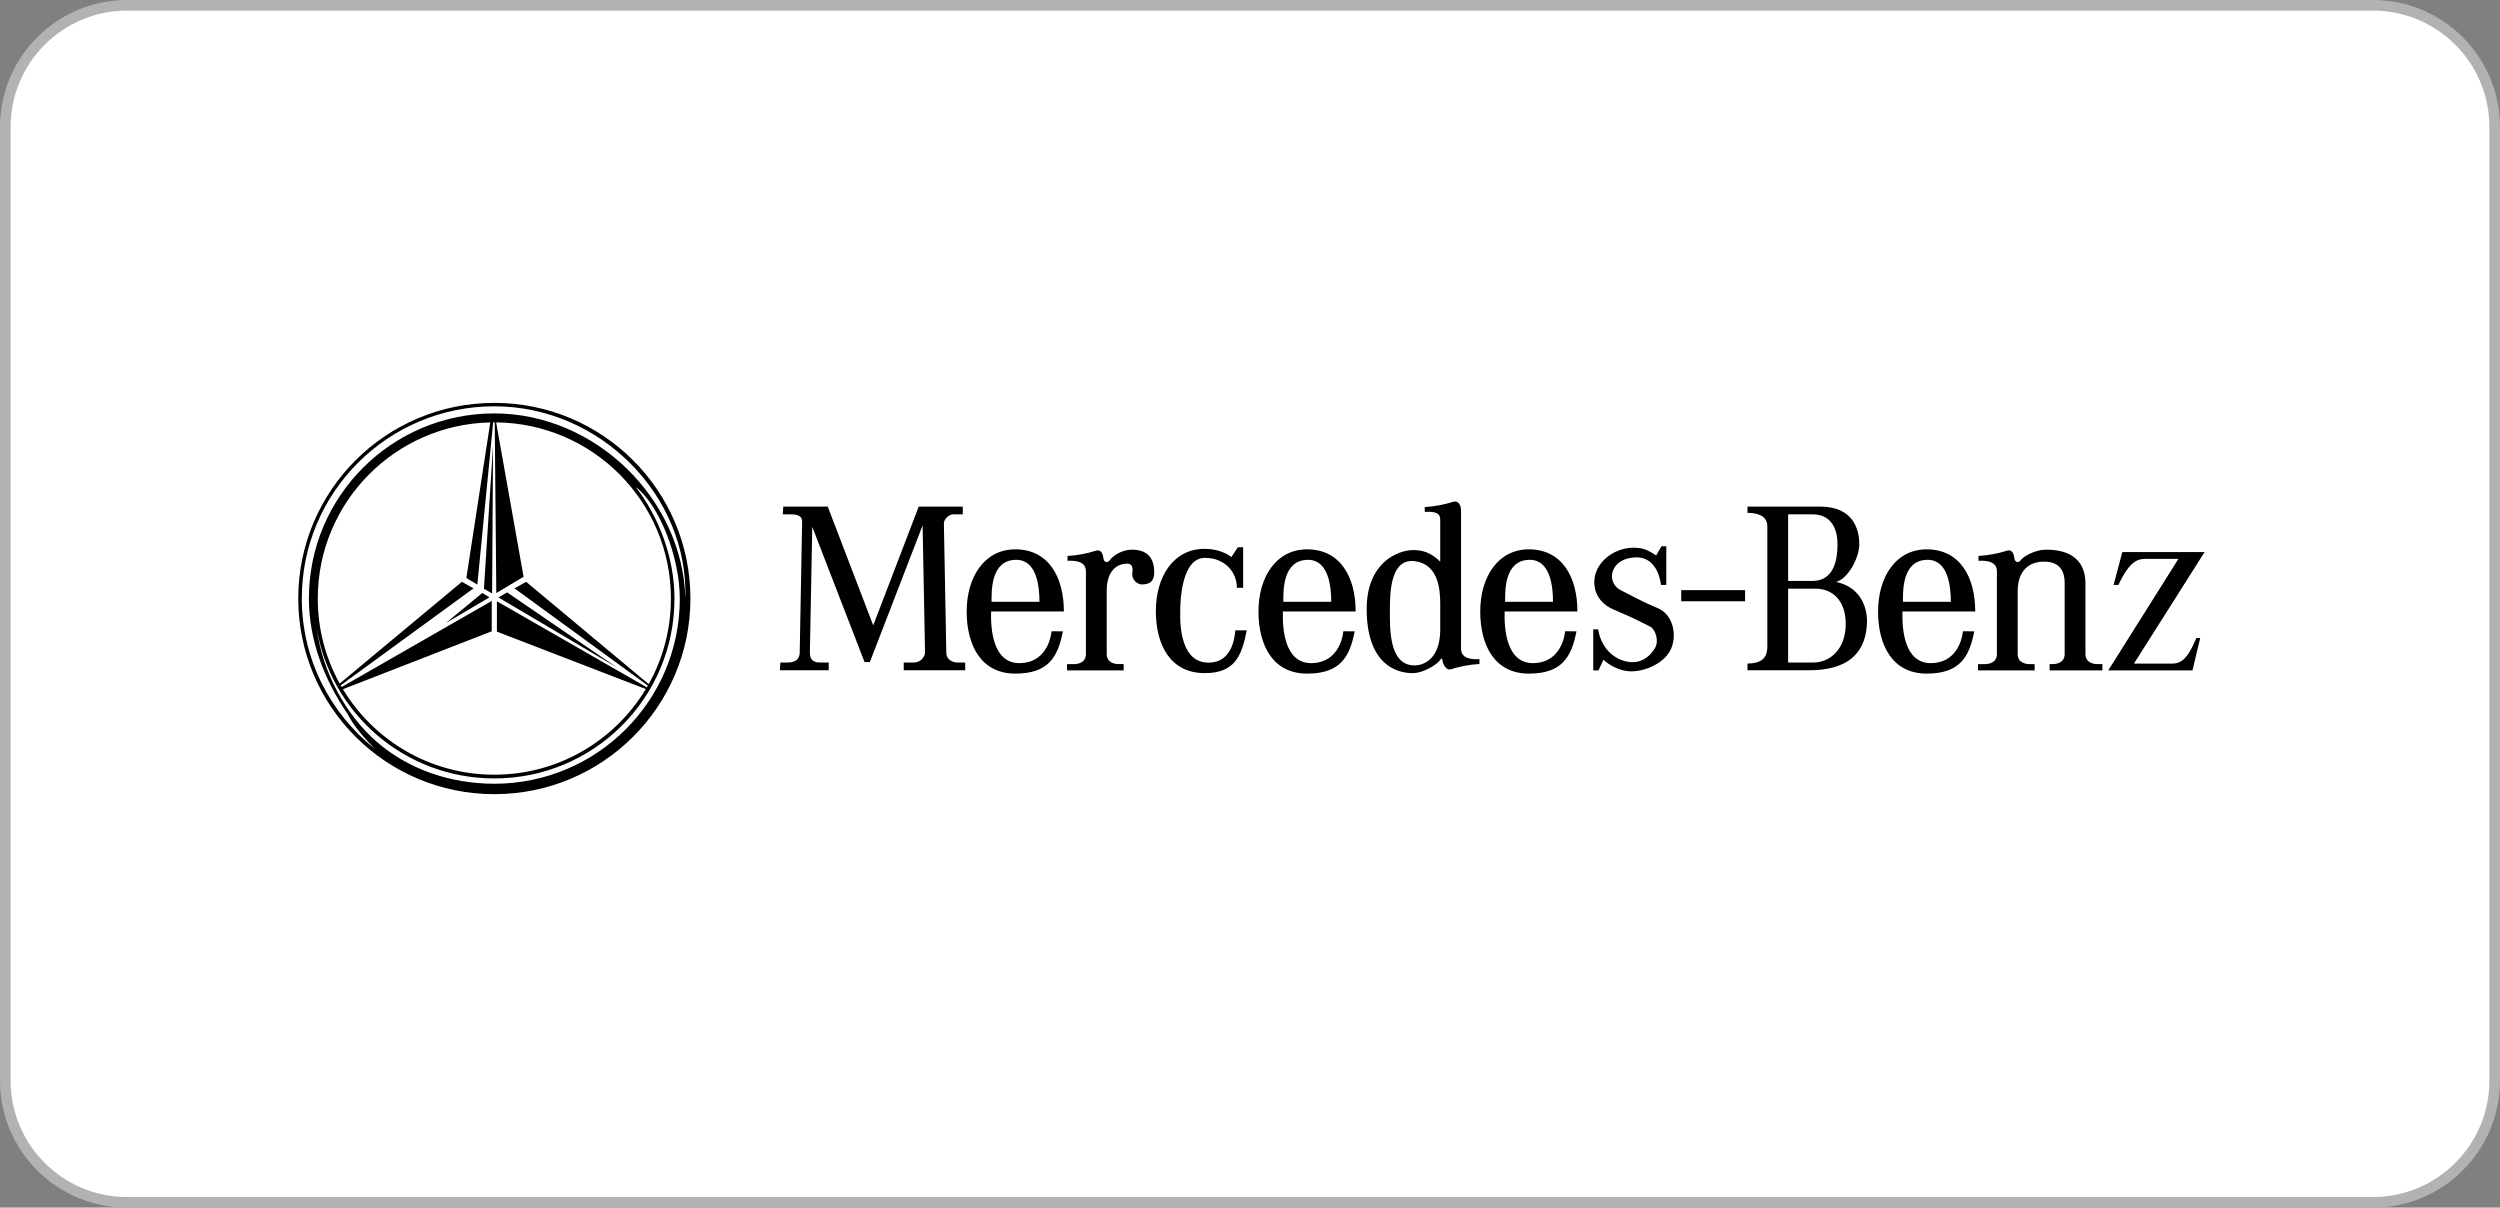 <svg width="236" height="114" viewBox="0 0 236 114" fill="none" xmlns="http://www.w3.org/2000/svg">
<rect x="0" y="0" width="236" height="114" fill="#808080" stroke="none"/>
<path d="M0.5 12C0.5 5.649 5.649 0.5 12 0.5H224C230.351 0.5 235.5 5.649 235.5 12V102C235.5 108.351 230.351 113.5 224 113.5H12C5.649 113.5 0.5 108.351 0.5 102V12Z" fill="white"/>
<path d="M0.5 12C0.5 5.649 5.649 0.5 12 0.5H224C230.351 0.5 235.5 5.649 235.5 12V102C235.5 108.351 230.351 113.5 224 113.5H12C5.649 113.5 0.5 108.351 0.5 102V12Z" stroke="#B2B2B3"/>
<g clip-path="url(#clip0_5478_6406)">
<path fill-rule="evenodd" clip-rule="evenodd" d="M47.05 56.399L47.879 55.926L58.244 63.016L47.05 56.399ZM46.455 56.021L45.684 55.578L46.544 42.045L46.455 56.021ZM45.527 55.975L42.092 58.811L46.208 56.388L45.527 55.975Z" fill="black"/>
<path fill-rule="evenodd" clip-rule="evenodd" d="M46.665 38.032C36.443 38.032 28.155 46.3 28.155 56.501C28.155 66.701 36.443 74.97 46.665 74.97C56.888 74.97 65.176 66.701 65.176 56.501C65.176 46.3 56.888 38.032 46.665 38.032ZM46.667 73.985C42.438 73.985 38.479 72.578 35.53 69.995C32.661 67.481 30.432 63.485 29.882 59.238C31.186 67.314 38.205 73.484 46.667 73.484C56.057 73.484 63.669 65.888 63.669 56.519C63.669 52.632 62.214 48.826 60.01 45.966C62.243 47.684 64.172 52.58 64.172 56.519C64.172 66.165 56.334 73.985 46.667 73.985ZM45.06 55.185L46.556 39.872L46.665 39.871H46.704L46.851 55.986L49.427 54.449L46.835 39.873C55.962 39.964 63.334 47.373 63.334 56.501C63.334 59.434 62.572 62.188 61.237 64.58L49.668 54.922L48.572 55.542L61.158 64.718L61.062 64.883L46.908 56.759V59.625L60.965 65.046C58.051 69.889 52.738 73.131 46.664 73.131C40.597 73.131 35.288 69.895 32.373 65.06L46.421 59.595V56.73L32.251 64.855L32.158 64.693L44.699 55.542L43.603 54.922L32.066 64.529C30.706 62.072 29.994 59.309 29.998 56.501C29.998 47.445 37.254 40.079 46.281 39.875L44.024 54.565L45.06 55.185ZM46.665 39.025C36.997 39.025 29.16 46.845 29.16 56.49C29.16 60.408 30.585 64.114 32.758 67.314C33.495 68.69 34.292 69.541 35.356 70.665C31.187 67.342 28.49 62.228 28.49 56.489C28.49 46.474 36.627 38.355 46.665 38.355C56.703 38.355 64.995 46.827 64.697 56.489C64.445 47.063 56.173 39.025 46.665 39.025ZM127.973 57.724C127.973 54.484 126.538 51.858 123.387 51.858C120.462 51.858 118.799 54.484 118.799 57.724C118.799 60.963 120.189 63.589 123.387 63.589C126.493 63.589 127.406 62.053 127.883 59.597L126.812 59.593C126.722 60.504 126.127 62.556 123.844 62.601C121.24 62.654 121.058 59.32 121.103 57.725L121.148 56.813C121.148 55.811 121.057 52.848 123.478 52.848C125.396 52.848 125.67 55.31 125.67 56.813H121.148L121.103 57.725L127.973 57.724ZM73.94 47.823L73.894 48.552H74.578C75.081 48.552 75.721 48.597 75.721 49.236L75.493 61.588C75.493 62.044 75.264 62.544 74.35 62.544H73.666L73.619 63.274H78.233V62.544H77.456C76.862 62.544 76.451 62.362 76.451 61.588L76.679 49.737L81.613 62.498H82.115L87.094 49.6L87.323 61.588C87.323 61.997 86.911 62.544 86.271 62.544H85.312V63.274H91.114V62.544H90.429C89.927 62.544 89.332 62.271 89.332 61.633L89.103 49.418C89.103 49.007 89.56 48.552 90.017 48.552H90.885V47.823H86.727L82.433 59.035L78.139 47.823H73.94ZM106.073 63.283V62.691H105.616C105.205 62.691 104.474 62.554 104.474 61.733V55.763C104.474 53.894 105.433 53.211 106.392 53.211C106.758 53.211 106.987 53.393 106.894 54.077C106.803 54.76 107.397 55.216 107.9 55.171C108.403 55.126 109.042 55.033 108.95 53.758C108.858 52.482 108.129 51.889 106.849 51.889C105.844 51.889 105.022 52.528 104.794 52.847C104.528 53.218 104.199 53.075 104.154 52.665C104.109 52.255 103.926 51.845 103.469 51.981C102.595 52.26 101.69 52.428 100.774 52.482V52.938C102.692 52.847 102.51 53.804 102.51 54.26V61.734C102.51 62.555 101.779 62.692 101.367 62.692H100.728V63.285L106.073 63.283ZM116.249 52.583C115.576 52.093 114.729 51.812 113.699 51.812C110.776 51.812 109.112 54.437 109.112 57.678C109.112 60.917 110.501 63.527 113.699 63.543C116.531 63.557 117.217 61.962 117.693 59.505L116.622 59.5C116.531 60.411 116.211 62.508 114.156 62.554C111.553 62.613 111.37 59.272 111.415 57.678C111.415 56.675 111.553 52.663 113.745 52.663C115.617 52.663 116.76 53.985 116.76 55.489H117.353V51.661H116.851L116.249 52.583ZM182.332 62.6C179.728 62.653 179.547 59.319 179.591 57.724H186.462C186.462 54.484 185.028 51.858 181.875 51.858C178.952 51.858 177.289 54.484 177.289 57.724C177.289 60.963 178.677 63.589 181.875 63.589C184.981 63.589 185.896 62.053 186.371 59.597L185.303 59.592C185.21 60.504 184.617 62.556 182.332 62.6ZM181.968 52.847C183.886 52.847 184.16 55.309 184.16 56.812H179.638C179.638 55.81 179.547 52.847 181.968 52.847ZM144.779 62.6C142.175 62.653 141.993 59.319 142.037 57.724H148.908C148.908 54.484 147.473 51.858 144.322 51.858C141.399 51.858 139.734 54.484 139.734 57.724C139.734 60.963 141.124 63.589 144.322 63.589C147.428 63.589 148.341 62.053 148.818 59.597L147.747 59.592C147.657 60.504 147.063 62.556 144.779 62.6ZM144.412 52.847C146.332 52.847 146.604 55.309 146.604 56.812H142.083C142.083 55.81 141.993 52.847 144.412 52.847ZM96.298 62.6C93.695 62.653 93.513 59.319 93.558 57.724H100.429C100.429 54.484 98.993 51.858 95.842 51.858C92.918 51.858 91.255 54.484 91.255 57.724C91.255 60.963 92.644 63.589 95.842 63.589C98.948 63.589 99.862 62.053 100.338 59.597L99.267 59.593C99.176 60.504 98.583 62.556 96.298 62.6ZM95.933 52.847C97.852 52.847 98.125 55.309 98.125 56.812H93.603C93.603 55.81 93.513 52.847 95.933 52.847ZM137.921 60.903V48.186C137.921 47.662 137.649 47.229 137.19 47.366C136.317 47.645 135.412 47.813 134.496 47.867V48.323C135.821 48.232 135.958 48.642 135.958 49.098V53.018C135.365 52.471 134.679 51.924 133.447 51.924C131.893 51.924 129.015 53.154 129.015 57.484C129.015 63.182 132.35 63.545 133.355 63.545C134.36 63.545 135.685 62.726 135.959 62.292C135.981 62.201 136.119 62.087 136.164 62.292C136.211 62.703 136.507 63.317 136.964 63.181C137.838 62.902 138.743 62.734 139.659 62.68V62.224C137.74 62.316 137.921 61.358 137.921 60.903ZM135.958 59.536C135.913 62.042 134.588 62.817 133.492 62.817C131.026 62.772 131.207 59.035 131.207 57.439C131.207 55.843 131.3 52.698 133.537 52.972C135.776 53.245 135.959 55.615 135.959 57.028L135.958 59.536ZM164.736 56.759V55.711H158.708V56.759H164.736ZM150.402 59.409V63.283H150.903L151.36 62.28C151.817 62.69 152.777 63.374 154.009 63.374C155.243 63.374 156.98 62.69 157.665 61.415C158.349 60.138 158.03 58.041 156.476 57.403C155.116 56.844 153.924 56.175 153.005 55.717C152.719 55.581 152.485 55.357 152.337 55.078C152.189 54.798 152.135 54.479 152.183 54.167C152.321 53.437 152.96 52.663 154.421 52.617C155.883 52.572 156.613 53.802 156.798 55.215H157.299V51.57H156.842L156.339 52.435C155.381 51.797 154.969 51.706 154.102 51.706C153.234 51.706 151.772 52.162 150.949 53.438C150.128 54.715 150.356 56.719 152.321 57.54C154.284 58.36 155.199 58.862 155.746 59.135C156.295 59.409 156.614 60.503 156.249 61.141C155.883 61.779 155.199 62.509 154.102 62.509C153.006 62.509 151.272 61.733 150.86 59.41L150.402 59.409ZM173.322 54.933C174.42 54.659 175.516 52.699 175.516 51.378C175.516 50.056 175.013 47.823 171.815 47.823H164.963V48.415C165.649 48.415 166.836 48.552 166.836 49.691V60.949C166.836 61.588 166.791 62.636 164.963 62.636V63.274H170.583C172.272 63.274 176.155 63.137 176.247 58.671C176.247 57.166 175.516 55.389 173.322 54.933ZM168.8 48.552H171.085C172.776 48.552 173.46 49.782 173.46 51.378C173.46 53.337 172.866 54.841 171.085 54.841H168.8V48.552ZM171.13 62.544H168.8V55.571H171.404C172.912 55.571 174.237 56.619 174.237 58.897C174.237 61.177 172.865 62.544 171.13 62.544ZM194.903 54.988V61.733C194.903 62.554 194.172 62.691 193.761 62.691H193.486V63.283H198.465V62.691H198.008C197.597 62.691 196.866 62.554 196.866 61.733V55.034C196.82 51.98 194.08 51.889 193.121 51.889C192.116 51.889 191.018 52.528 190.791 52.847C190.525 53.218 190.196 53.075 190.151 52.665C190.105 52.255 189.924 51.845 189.465 51.981C188.591 52.26 187.686 52.428 186.77 52.482V52.938C188.689 52.847 188.507 53.804 188.507 54.26V61.734C188.507 62.555 187.776 62.692 187.364 62.692H186.725V63.285H192.069V62.692H191.612C191.2 62.692 190.469 62.555 190.469 61.734V55.764C190.469 54.762 190.835 53.166 192.708 53.029C194.583 52.892 194.903 54.123 194.903 54.988ZM199.524 55.217L200.347 52.118H208.113L201.443 62.646H205.005C205.828 62.646 206.467 62.327 207.335 60.23H207.701L206.97 63.283H199.021L205.646 52.756H202.676C201.944 52.756 201.124 52.756 199.981 55.217H199.524Z" fill="black"/>
</g>
<defs>
<clipPath id="clip0_5478_6406">
<rect width="180.267" height="37" fill="white" transform="translate(28 38)"/>
</clipPath>
</defs>
</svg>
